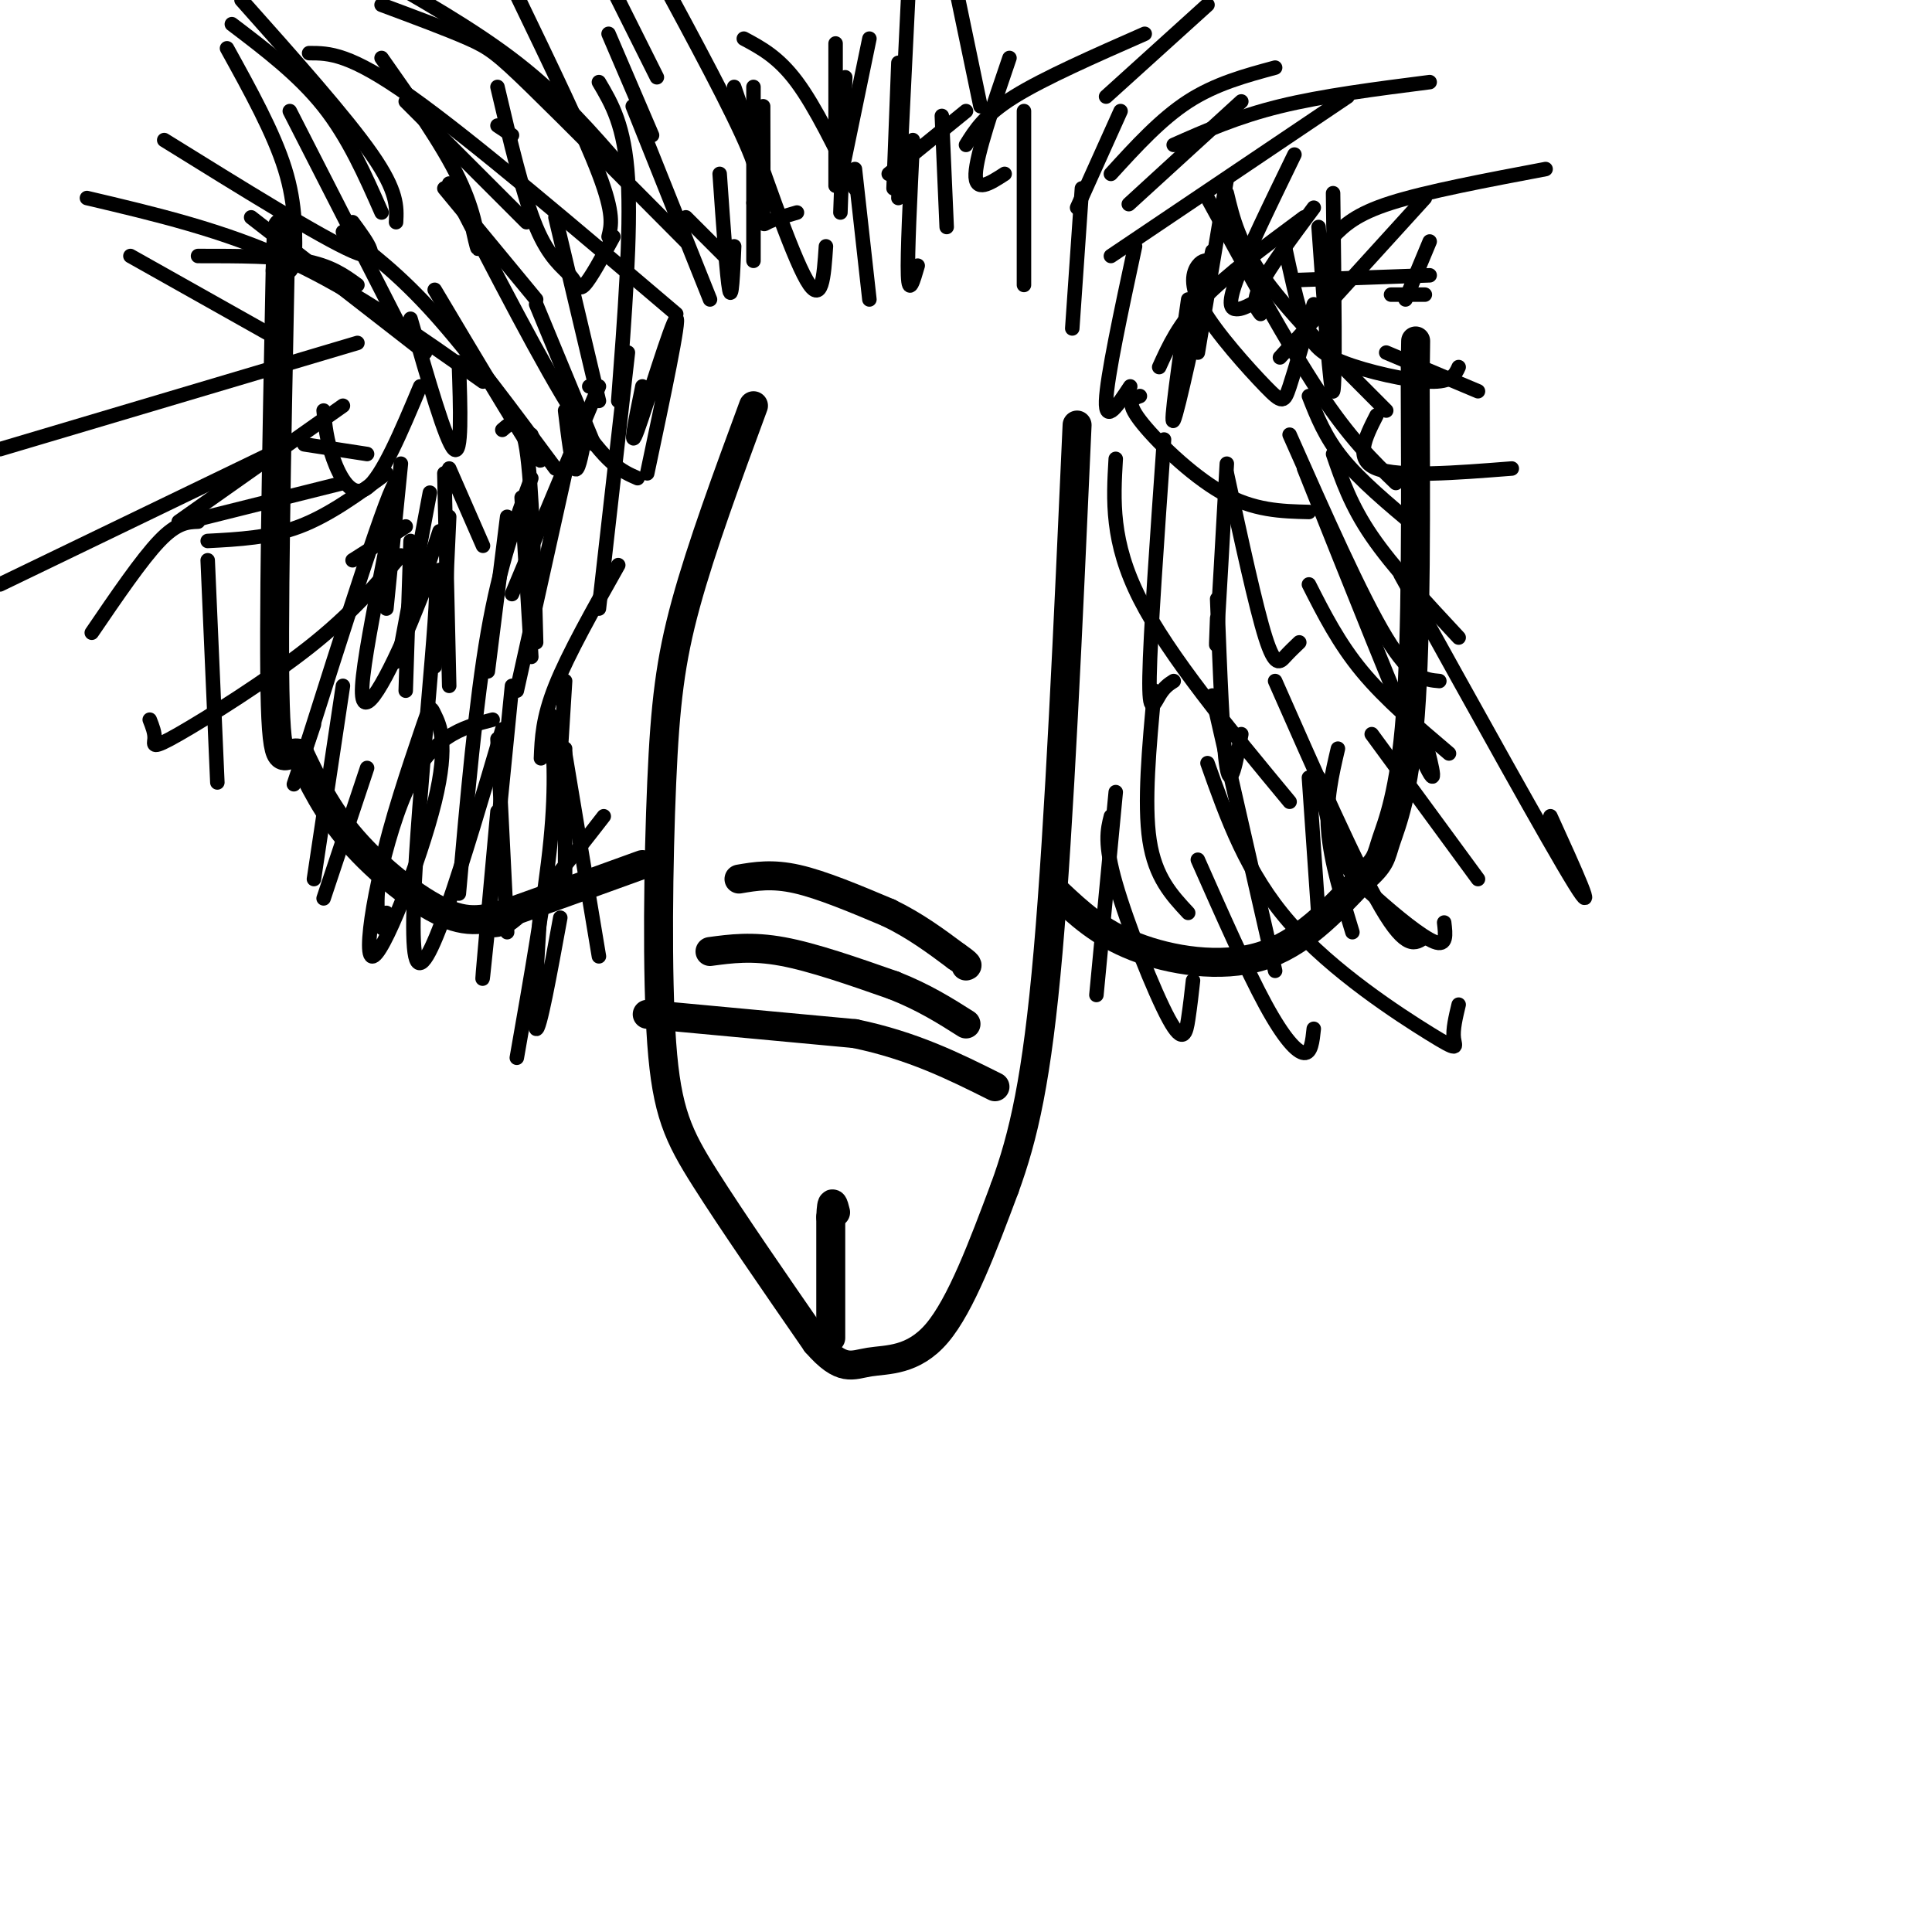 <svg viewBox='0 0 400 400' version='1.1' xmlns='http://www.w3.org/2000/svg' xmlns:xlink='http://www.w3.org/1999/xlink'><g fill='none' stroke='rgb(0,0,0)' stroke-width='6' stroke-linecap='round' stroke-linejoin='round'><path d='M156,84c-5.386,14.606 -10.772,29.212 -14,41c-3.228,11.788 -4.298,20.758 -5,37c-0.702,16.242 -1.035,39.758 0,54c1.035,14.242 3.439,19.212 9,28c5.561,8.788 14.281,21.394 23,34'/><path d='M169,278c5.381,6.167 7.333,4.583 11,4c3.667,-0.583 9.048,-0.167 14,-6c4.952,-5.833 9.476,-17.917 14,-30'/><path d='M208,246c3.911,-10.711 6.689,-22.489 9,-49c2.311,-26.511 4.156,-67.756 6,-109'/><path d='M219,185c4.333,4.067 8.667,8.133 16,11c7.333,2.867 17.667,4.533 26,2c8.333,-2.533 14.667,-9.267 21,-16'/><path d='M282,182c4.095,-3.571 3.833,-4.500 5,-8c1.167,-3.500 3.762,-9.571 5,-26c1.238,-16.429 1.119,-43.214 1,-70'/><path d='M293,78c0.167,-12.000 0.083,-7.000 0,-2'/><path d='M133,179c-9.256,3.351 -18.512,6.702 -25,9c-6.488,2.298 -10.208,3.542 -16,1c-5.792,-2.542 -13.655,-8.869 -19,-15c-5.345,-6.131 -8.173,-12.065 -11,-18'/><path d='M62,156c-2.867,-1.022 -4.533,5.422 -5,-10c-0.467,-15.422 0.267,-52.711 1,-90'/><path d='M58,56c0.333,-15.167 0.667,-8.083 1,-1'/><path d='M134,210c0.000,0.000 43.000,4.000 43,4'/><path d='M177,214c12.000,2.500 20.500,6.750 29,11'/><path d='M172,277c0.000,0.000 0.000,-25.000 0,-25'/><path d='M172,252c0.167,-4.333 0.583,-2.667 1,-1'/><path d='M147,197c4.333,-0.583 8.667,-1.167 15,0c6.333,1.167 14.667,4.083 23,7'/><path d='M185,204c6.333,2.500 10.667,5.250 15,8'/><path d='M153,182c3.417,-0.583 6.833,-1.167 12,0c5.167,1.167 12.083,4.083 19,7'/><path d='M184,189c5.500,2.667 9.750,5.833 14,9'/><path d='M198,198c2.667,1.833 2.333,1.917 2,2'/></g>
<g fill='none' stroke='rgb(0,0,0)' stroke-width='3' stroke-linecap='round' stroke-linejoin='round'><path d='M102,149c-6.422,1.660 -12.845,3.319 -18,15c-5.155,11.681 -9.043,33.382 -7,34c2.043,0.618 10.018,-19.849 13,-32c2.982,-12.151 0.970,-15.988 0,-18c-0.970,-2.012 -0.899,-2.199 -3,4c-2.101,6.199 -6.373,18.784 -8,27c-1.627,8.216 -0.608,12.062 0,13c0.608,0.938 0.804,-1.031 1,-3'/><path d='M106,142c-2.750,27.833 -5.500,55.667 -6,60c-0.500,4.333 1.250,-14.833 3,-34'/><path d='M104,151c-8.108,27.458 -16.215,54.916 -18,47c-1.785,-7.916 2.754,-51.207 4,-69c1.246,-17.793 -0.800,-10.089 -5,0c-4.200,10.089 -10.554,22.562 -10,13c0.554,-9.562 8.015,-41.161 7,-42c-1.015,-0.839 -10.508,29.080 -20,59'/><path d='M62,159c-2.833,8.333 0.083,-0.333 3,-9'/><path d='M83,115c-5.119,6.048 -10.238,12.095 -19,19c-8.762,6.905 -21.167,14.667 -27,18c-5.833,3.333 -5.095,2.238 -5,1c0.095,-1.238 -0.452,-2.619 -1,-4'/><path d='M80,98c-5.917,4.333 -11.833,8.667 -18,11c-6.167,2.333 -12.583,2.667 -19,3'/><path d='M71,84c0.000,0.000 -34.000,24.000 -34,24'/><path d='M74,71c0.000,0.000 -74.000,22.000 -74,22'/><path d='M104,89c1.917,-1.667 3.833,-3.333 5,4c1.167,7.333 1.583,23.667 2,40'/><path d='M110,99c-3.250,8.833 -6.500,17.667 -9,32c-2.500,14.333 -4.250,34.167 -6,54'/><path d='M103,153c0.000,0.000 2.000,40.000 2,40'/><path d='M114,148c0.583,7.083 1.167,14.167 0,26c-1.167,11.833 -4.083,28.417 -7,45'/><path d='M112,186c-0.833,13.167 -1.667,26.333 -1,27c0.667,0.667 2.833,-11.167 5,-23'/><path d='M117,155c0.000,0.000 0.000,29.000 0,29'/><path d='M231,164c0.000,0.000 -4.000,42.000 -4,42'/><path d='M230,169c-0.708,2.798 -1.417,5.595 1,14c2.417,8.405 7.958,22.417 11,28c3.042,5.583 3.583,2.738 4,0c0.417,-2.738 0.708,-5.369 1,-8'/><path d='M248,178c5.067,11.444 10.133,22.889 14,30c3.867,7.111 6.533,9.889 8,10c1.467,0.111 1.733,-2.444 2,-5'/><path d='M250,158c4.048,11.417 8.095,22.833 17,33c8.905,10.167 22.667,19.083 29,23c6.333,3.917 5.238,2.833 5,1c-0.238,-1.833 0.381,-4.417 1,-7'/><path d='M273,161c1.131,5.500 2.262,11.000 4,15c1.738,4.000 4.083,6.500 8,10c3.917,3.500 9.405,8.000 12,9c2.595,1.000 2.298,-1.500 2,-4'/><path d='M277,155c-1.250,5.333 -2.500,10.667 -2,17c0.500,6.333 2.750,13.667 5,21'/><path d='M252,124c0.583,15.167 1.167,30.333 2,35c0.833,4.667 1.917,-1.167 3,-7'/><path d='M254,96c-0.833,14.833 -1.667,29.667 -2,35c-0.333,5.333 -0.167,1.167 0,-3'/><path d='M241,91c-1.422,20.178 -2.844,40.356 -3,49c-0.156,8.644 0.956,5.756 2,4c1.044,-1.756 2.022,-2.378 3,-3'/><path d='M254,98c3.000,13.844 6.000,27.689 8,34c2.000,6.311 3.000,5.089 4,4c1.000,-1.089 2.000,-2.044 3,-3'/><path d='M270,97c9.917,24.833 19.833,49.667 24,59c4.167,9.333 2.583,3.167 1,-3'/><path d='M290,119c15.417,27.833 30.833,55.667 36,64c5.167,8.333 0.083,-2.833 -5,-14'/><path d='M236,82c-1.489,0.533 -2.978,1.067 0,5c2.978,3.933 10.422,11.267 17,15c6.578,3.733 12.289,3.867 18,4'/><path d='M271,82c1.667,4.250 3.333,8.500 7,13c3.667,4.500 9.333,9.250 15,14'/><path d='M251,54c-1.019,-0.139 -2.038,-0.278 -3,1c-0.962,1.278 -1.866,3.971 1,9c2.866,5.029 9.502,12.392 13,16c3.498,3.608 3.856,3.459 5,0c1.144,-3.459 3.072,-10.230 5,-17'/><path d='M273,47c1.250,17.583 2.500,35.167 3,34c0.500,-1.167 0.250,-21.083 0,-41'/><path d='M261,65c-0.917,-1.167 -1.833,-2.333 0,-6c1.833,-3.667 6.417,-9.833 11,-16'/><path d='M265,74c0.000,0.000 30.000,-33.000 30,-33'/><path d='M291,62c0.000,0.000 5.000,-12.000 5,-12'/><path d='M259,63c-1.000,0.511 -2.000,1.022 -3,1c-1.000,-0.022 -2.000,-0.578 0,-6c2.000,-5.422 7.000,-15.711 12,-26'/><path d='M61,55c0.167,-6.250 0.333,-12.500 -2,-20c-2.333,-7.500 -7.167,-16.250 -12,-25'/><path d='M73,46c3.250,4.417 6.500,8.833 0,6c-6.500,-2.833 -22.750,-12.917 -39,-23'/><path d='M100,79c-13.167,-9.333 -26.333,-18.667 -40,-25c-13.667,-6.333 -27.833,-9.667 -42,-13'/><path d='M59,71c0.000,0.000 -32.000,-18.000 -32,-18'/><path d='M58,93c0.000,0.000 -58.000,28.000 -58,28'/><path d='M67,85c0.311,3.089 0.622,6.178 2,10c1.378,3.822 3.822,8.378 7,6c3.178,-2.378 7.089,-11.689 11,-21'/><path d='M92,39c0.000,0.000 19.000,23.000 19,23'/><path d='M115,45c0.000,0.000 9.000,38.000 9,38'/><path d='M124,80c0.000,0.000 -18.000,43.000 -18,43'/><path d='M117,98c0.000,0.000 -10.000,45.000 -10,45'/><path d='M117,85c0.667,5.500 1.333,11.000 2,12c0.667,1.000 1.333,-2.500 2,-6'/><path d='M106,28c0.000,0.000 -3.000,-2.000 -3,-2'/><path d='M142,50c-12.467,-12.556 -24.933,-25.111 -32,-32c-7.067,-6.889 -8.733,-8.111 -13,-10c-4.267,-1.889 -11.133,-4.444 -18,-7'/><path d='M98,48c0.511,2.267 1.022,4.533 1,3c-0.022,-1.533 -0.578,-6.867 -4,-14c-3.422,-7.133 -9.711,-16.067 -16,-25'/><path d='M84,21c0.000,0.000 25.000,25.000 25,25'/><path d='M103,18c2.643,11.244 5.286,22.488 8,29c2.714,6.512 5.500,8.292 7,10c1.500,1.708 1.714,3.345 3,2c1.286,-1.345 3.643,-5.673 6,-10'/><path d='M131,22c0.000,0.000 16.000,40.000 16,40'/><path d='M149,36c0.750,10.750 1.500,21.500 2,24c0.500,2.500 0.750,-3.250 1,-9'/><path d='M152,18c5.917,17.250 11.833,34.500 15,40c3.167,5.500 3.583,-0.750 4,-7'/><path d='M177,35c0.000,0.000 3.000,27.000 3,27'/><path d='M195,24c0.000,0.000 1.000,23.000 1,23'/><path d='M212,23c0.000,0.000 0.000,36.000 0,36'/><path d='M224,39c0.000,0.000 -2.000,29.000 -2,29'/><path d='M235,51c-2.917,13.583 -5.833,27.167 -6,32c-0.167,4.833 2.417,0.917 5,-3'/><path d='M246,62c-1.917,13.333 -3.833,26.667 -3,25c0.833,-1.667 4.417,-18.333 8,-35'/><path d='M246,31c-6.917,6.333 -13.833,12.667 -12,11c1.833,-1.667 12.417,-11.333 23,-21'/><path d='M230,53c0.000,0.000 49.000,-33.000 49,-33'/><path d='M240,76c2.000,-4.417 4.000,-8.833 9,-14c5.000,-5.167 13.000,-11.083 21,-17'/><path d='M248,73c0.000,0.000 6.000,-36.000 6,-36'/><path d='M208,36c-3.083,2.000 -6.167,4.000 -6,0c0.167,-4.000 3.583,-14.000 7,-24'/><path d='M190,55c-0.917,3.167 -1.833,6.333 -2,2c-0.167,-4.333 0.417,-16.167 1,-28'/><path d='M165,44c-2.422,0.711 -4.844,1.422 -6,2c-1.156,0.578 -1.044,1.022 -1,-3c0.044,-4.022 0.022,-12.511 0,-21'/><path d='M156,54c0.000,0.000 0.000,-36.000 0,-36'/><path d='M150,53c0.000,0.000 -8.000,-8.000 -8,-8'/><path d='M122,80c0.000,0.000 1.000,0.000 1,0'/><path d='M130,73c0.000,0.000 -6.000,53.000 -6,53'/><path d='M128,117c-5.167,9.167 -10.333,18.333 -13,25c-2.667,6.667 -2.833,10.833 -3,15'/><path d='M117,141c0.000,0.000 -1.000,16.000 -1,16'/><path d='M117,156c0.000,0.000 7.000,42.000 7,42'/><path d='M125,169c-7.250,9.333 -14.500,18.667 -19,22c-4.500,3.333 -6.250,0.667 -8,-2'/><path d='M41,108c-2.167,0.083 -4.333,0.167 -8,4c-3.667,3.833 -8.833,11.417 -14,19'/><path d='M43,116c0.000,0.000 2.000,46.000 2,46'/><path d='M71,142c0.000,0.000 -6.000,40.000 -6,40'/><path d='M76,159c0.000,0.000 -9.000,27.000 -9,27'/><path d='M231,95c-0.500,8.583 -1.000,17.167 5,29c6.000,11.833 18.500,26.917 31,42'/><path d='M271,161c0.000,0.000 2.000,29.000 2,29'/><path d='M239,143c-1.083,11.667 -2.167,23.333 -1,31c1.167,7.667 4.583,11.333 8,15'/><path d='M251,144c0.000,0.000 13.000,57.000 13,57'/><path d='M264,141c8.417,19.083 16.833,38.167 22,47c5.167,8.833 7.083,7.417 9,6'/><path d='M284,152c0.000,0.000 22.000,30.000 22,30'/><path d='M271,121c3.083,6.083 6.167,12.167 11,18c4.833,5.833 11.417,11.417 18,17'/><path d='M267,90c7.417,16.750 14.833,33.500 20,42c5.167,8.500 8.083,8.750 11,9'/><path d='M250,41c8.250,15.083 16.500,30.167 23,40c6.500,9.833 11.250,14.417 16,19'/><path d='M254,40c1.250,5.250 2.500,10.500 8,18c5.500,7.500 15.250,17.250 25,27'/><path d='M266,51c1.286,5.994 2.571,11.988 4,16c1.429,4.012 3.000,6.042 8,8c5.000,1.958 13.429,3.845 18,4c4.571,0.155 5.286,-1.423 6,-3'/><path d='M285,86c-2.333,4.583 -4.667,9.167 0,11c4.667,1.833 16.333,0.917 28,0'/><path d='M276,94c1.833,5.333 3.667,10.667 8,17c4.333,6.333 11.167,13.667 18,21'/><path d='M85,66c3.667,12.750 7.333,25.500 9,27c1.667,1.500 1.333,-8.250 1,-18'/><path d='M90,60c8.333,14.000 16.667,28.000 20,33c3.333,5.000 1.667,1.000 0,-3'/><path d='M93,38c9.750,18.917 19.500,37.833 26,48c6.500,10.167 9.750,11.583 13,13'/><path d='M71,48c5.833,4.417 11.667,8.833 19,17c7.333,8.167 16.167,20.083 25,32'/><path d='M111,63c0.000,0.000 12.000,29.000 12,29'/><path d='M133,80c-1.444,7.067 -2.889,14.133 -1,9c1.889,-5.133 7.111,-22.467 8,-23c0.889,-0.533 -2.556,15.733 -6,32'/><path d='M174,44c0.000,0.000 1.000,-28.000 1,-28'/><path d='M173,25c0.000,7.833 0.000,15.667 0,13c0.000,-2.667 0.000,-15.833 0,-29'/><path d='M156,42c1.167,-1.500 2.333,-3.000 -1,-11c-3.333,-8.000 -11.167,-22.500 -19,-37'/><path d='M136,16c0.000,0.000 -9.000,-18.000 -9,-18'/><path d='M129,35c-6.500,-7.500 -13.000,-15.000 -22,-22c-9.000,-7.000 -20.500,-13.500 -32,-20'/><path d='M82,46c0.167,-3.167 0.333,-6.333 -5,-14c-5.333,-7.667 -16.167,-19.833 -27,-32'/><path d='M79,44c-3.417,-7.750 -6.833,-15.500 -12,-22c-5.167,-6.500 -12.083,-11.750 -19,-17'/><path d='M74,59c-2.750,-2.000 -5.500,-4.000 -11,-5c-5.500,-1.000 -13.750,-1.000 -22,-1'/><path d='M184,36c0.000,0.000 16.000,-13.000 16,-13'/><path d='M223,43c0.000,0.000 9.000,-20.000 9,-20'/><path d='M229,20c0.000,0.000 21.000,-19.000 21,-19'/><path d='M200,30c1.917,-3.083 3.833,-6.167 10,-10c6.167,-3.833 16.583,-8.417 27,-13'/><path d='M230,36c5.167,-5.667 10.333,-11.333 16,-15c5.667,-3.667 11.833,-5.333 18,-7'/><path d='M243,30c6.583,-2.917 13.167,-5.833 22,-8c8.833,-2.167 19.917,-3.583 31,-5'/><path d='M276,49c2.333,-2.333 4.667,-4.667 12,-7c7.333,-2.333 19.667,-4.667 32,-7'/><path d='M268,58c0.000,0.000 28.000,-1.000 28,-1'/><path d='M288,61c0.000,0.000 7.000,0.000 7,0'/><path d='M287,73c0.000,0.000 19.000,8.000 19,8'/><path d='M203,22c0.000,0.000 -5.000,-24.000 -5,-24'/><path d='M174,37c0.000,0.000 6.000,-29.000 6,-29'/><path d='M185,39c0.000,0.000 1.000,-26.000 1,-26'/><path d='M186,41c0.000,0.000 2.000,-41.000 2,-41'/><path d='M177,39c-4.083,-8.417 -8.167,-16.833 -12,-22c-3.833,-5.167 -7.417,-7.083 -11,-9'/><path d='M135,28c0.000,0.000 -9.000,-21.000 -9,-21'/><path d='M126,49c0.583,-2.333 1.167,-4.667 -2,-13c-3.167,-8.333 -10.083,-22.667 -17,-37'/><path d='M128,83c1.333,-17.500 2.667,-35.000 2,-46c-0.667,-11.000 -3.333,-15.500 -6,-20'/><path d='M140,65c-21.167,-18.000 -42.333,-36.000 -55,-45c-12.667,-9.000 -16.833,-9.000 -21,-9'/><path d='M83,68c0.000,0.000 -23.000,-45.000 -23,-45'/><path d='M88,73c0.000,0.000 -36.000,-28.000 -36,-28'/><path d='M76,94c0.000,0.000 -13.000,-2.000 -13,-2'/><path d='M71,100c0.000,0.000 -32.000,8.000 -32,8'/><path d='M84,109c0.000,0.000 -11.000,7.000 -11,7'/><path d='M108,103c0.000,0.000 2.000,33.000 2,33'/><path d='M89,102c0.000,0.000 -6.000,32.000 -6,32'/><path d='M83,96c0.000,0.000 -3.000,30.000 -3,30'/><path d='M85,112c0.000,0.000 -1.000,31.000 -1,31'/><path d='M91,118c0.000,0.000 -1.000,20.000 -1,20'/><path d='M91,110c0.000,0.000 -9.000,27.000 -9,27'/><path d='M92,98c0.000,0.000 1.000,44.000 1,44'/><path d='M105,107c0.000,0.000 -4.000,32.000 -4,32'/><path d='M93,107c0.000,0.000 -1.000,22.000 -1,22'/><path d='M93,97c0.000,0.000 7.000,16.000 7,16'/></g>
</svg>